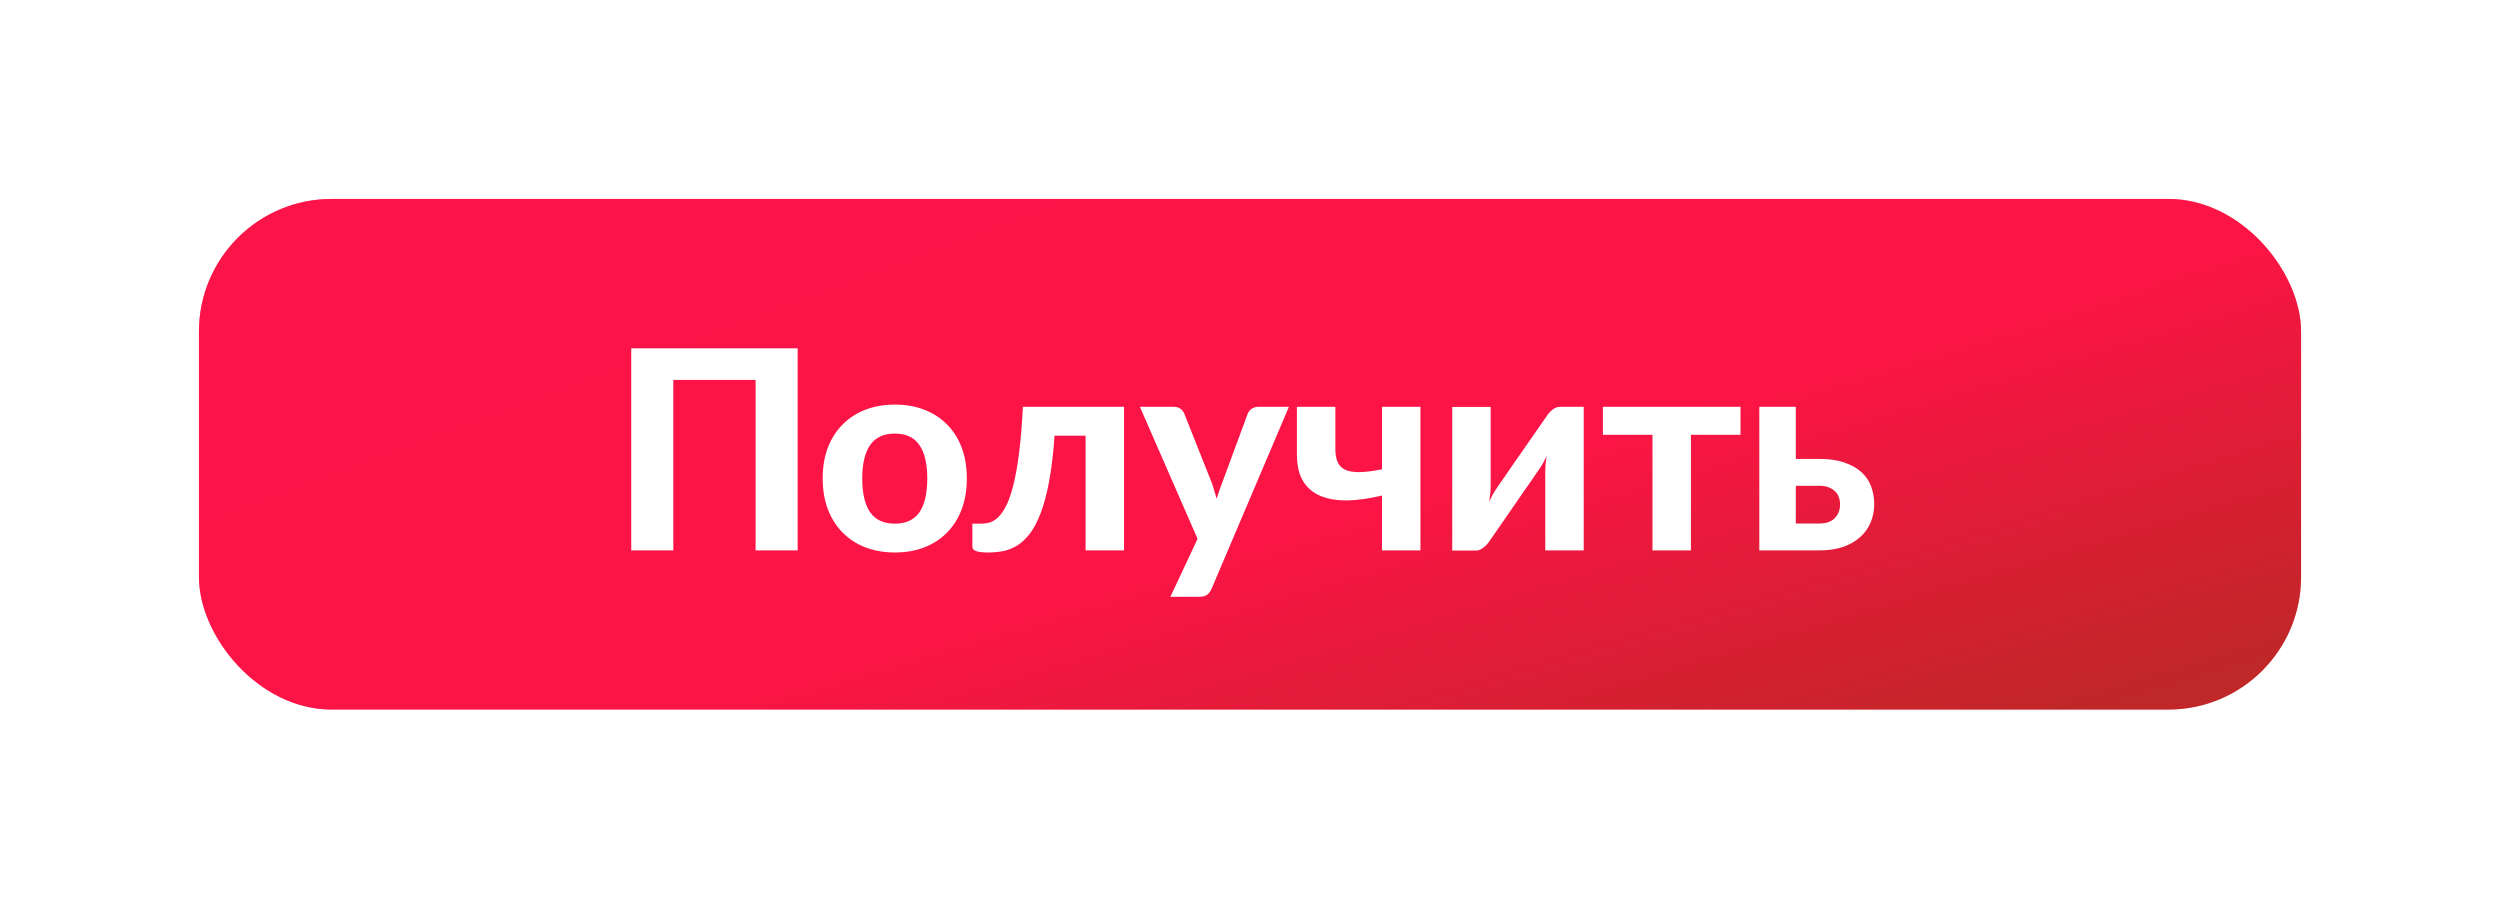 <?xml version="1.0" encoding="UTF-8"?> <svg xmlns="http://www.w3.org/2000/svg" width="377" height="137" viewBox="0 0 377 137" fill="none"> <g opacity="0.47" filter="url(#filter0_f_30_13386)"> <rect x="30" y="30" width="317" height="77" rx="20" fill="url(#paint0_linear_30_13386)"></rect> </g> <rect opacity="0.85" x="30" y="30" width="317" height="77" rx="20" fill="url(#paint1_linear_30_13386)"></rect> <path d="M120.287 83H113.945V57.296H101.534V83H95.192V52.529H120.287V83ZM134.962 61.013C136.586 61.013 138.063 61.272 139.393 61.79C140.723 62.308 141.864 63.05 142.816 64.016C143.768 64.968 144.503 66.13 145.021 67.502C145.539 68.874 145.798 70.421 145.798 72.143C145.798 73.865 145.539 75.419 145.021 76.805C144.503 78.177 143.768 79.346 142.816 80.312C141.864 81.278 140.723 82.02 139.393 82.538C138.063 83.056 136.586 83.315 134.962 83.315C133.324 83.315 131.833 83.056 130.489 82.538C129.159 82.02 128.018 81.278 127.066 80.312C126.114 79.346 125.372 78.177 124.84 76.805C124.322 75.419 124.063 73.865 124.063 72.143C124.063 70.421 124.322 68.874 124.84 67.502C125.372 66.13 126.114 64.968 127.066 64.016C128.018 63.05 129.159 62.308 130.489 61.79C131.833 61.272 133.324 61.013 134.962 61.013ZM134.962 78.968C136.614 78.968 137.839 78.401 138.637 77.267C139.435 76.119 139.834 74.418 139.834 72.164C139.834 69.924 139.435 68.237 138.637 67.103C137.839 65.955 136.614 65.381 134.962 65.381C133.268 65.381 132.022 65.955 131.224 67.103C130.426 68.237 130.027 69.924 130.027 72.164C130.027 74.418 130.426 76.119 131.224 77.267C132.022 78.401 133.268 78.968 134.962 78.968ZM169.504 83H163.708V65.696H159.025C158.843 68.328 158.577 70.589 158.227 72.479C157.877 74.369 157.457 75.972 156.967 77.288C156.477 78.59 155.931 79.64 155.329 80.438C154.727 81.222 154.083 81.831 153.397 82.265C152.711 82.685 152.004 82.965 151.276 83.105C150.548 83.245 149.813 83.315 149.071 83.315C148.203 83.315 147.58 83.245 147.202 83.105C146.824 82.965 146.635 82.762 146.635 82.496V78.968H147.937C148.385 78.968 148.833 78.905 149.281 78.779C149.729 78.639 150.163 78.359 150.583 77.939C151.017 77.519 151.423 76.917 151.801 76.133C152.179 75.349 152.529 74.306 152.851 73.004C153.173 71.702 153.453 70.099 153.691 68.195C153.929 66.291 154.118 64.009 154.258 61.349H169.504V83ZM194.368 61.349L182.692 88.817C182.51 89.209 182.286 89.503 182.02 89.699C181.768 89.895 181.362 89.993 180.802 89.993H176.497L180.592 81.257L171.898 61.349H176.98C177.442 61.349 177.799 61.454 178.051 61.664C178.303 61.874 178.485 62.119 178.597 62.399L182.713 72.752C182.867 73.158 183 73.571 183.112 73.991C183.238 74.397 183.357 74.803 183.469 75.209C183.721 74.383 184.008 73.557 184.33 72.731L188.152 62.399C188.264 62.091 188.467 61.839 188.761 61.643C189.055 61.447 189.377 61.349 189.727 61.349H194.368ZM214.202 61.349V83H208.406V74.726C206.544 75.174 204.829 75.419 203.261 75.461C201.693 75.489 200.335 75.272 199.187 74.81C198.053 74.348 197.164 73.606 196.52 72.584C195.89 71.562 195.575 70.218 195.575 68.552V61.349H201.371V67.691C201.371 68.517 201.49 69.189 201.728 69.707C201.966 70.225 202.358 70.61 202.904 70.862C203.464 71.1 204.192 71.212 205.088 71.198C205.984 71.17 207.09 71.03 208.406 70.778V61.349H214.202ZM238.823 61.349V83H233.027V71.093C233.027 70.771 233.041 70.407 233.069 70.001C233.111 69.581 233.167 69.168 233.237 68.762C232.915 69.462 232.586 70.057 232.25 70.547C232.222 70.575 232.096 70.757 231.872 71.093C231.648 71.429 231.354 71.863 230.99 72.395C230.626 72.913 230.213 73.501 229.751 74.159C229.303 74.817 228.841 75.489 228.365 76.175C227.259 77.771 226.006 79.584 224.606 81.614C224.494 81.782 224.361 81.95 224.207 82.118C224.067 82.272 223.906 82.419 223.724 82.559C223.556 82.699 223.374 82.811 223.178 82.895C222.982 82.979 222.772 83.021 222.548 83.021H218.999V61.37H224.795V73.277C224.795 73.613 224.774 73.991 224.732 74.411C224.69 74.831 224.634 75.244 224.564 75.65C224.732 75.286 224.9 74.95 225.068 74.642C225.236 74.334 225.404 74.061 225.572 73.823C225.586 73.795 225.705 73.613 225.929 73.277C226.167 72.941 226.468 72.514 226.832 71.996C227.196 71.464 227.602 70.869 228.05 70.211C228.512 69.553 228.981 68.881 229.457 68.195C230.563 66.599 231.823 64.786 233.237 62.756C233.447 62.42 233.727 62.105 234.077 61.811C234.441 61.503 234.847 61.349 235.295 61.349H238.823ZM262.466 65.57H254.99V83H249.194V65.57H241.718V61.349H262.466V65.57ZM274.357 78.947C275.393 78.947 276.17 78.674 276.688 78.128C277.22 77.582 277.486 76.882 277.486 76.028C277.486 75.664 277.423 75.314 277.297 74.978C277.185 74.642 276.996 74.348 276.73 74.096C276.478 73.844 276.156 73.641 275.764 73.487C275.372 73.333 274.903 73.256 274.357 73.256H270.808V78.947H274.357ZM274.336 69.203C275.848 69.203 277.129 69.392 278.179 69.77C279.243 70.134 280.104 70.631 280.762 71.261C281.42 71.877 281.896 72.598 282.19 73.424C282.484 74.236 282.631 75.097 282.631 76.007C282.631 77.043 282.442 77.988 282.064 78.842C281.7 79.696 281.161 80.431 280.447 81.047C279.747 81.663 278.886 82.146 277.864 82.496C276.842 82.832 275.68 83 274.378 83H265.306V61.349H270.808V69.203H274.336Z" fill="white"></path> <defs> <filter id="filter0_f_30_13386" x="0" y="0" width="377" height="137" filterUnits="userSpaceOnUse" color-interpolation-filters="sRGB"> <feFlood flood-opacity="0" result="BackgroundImageFix"></feFlood> <feBlend mode="normal" in="SourceGraphic" in2="BackgroundImageFix" result="shape"></feBlend> <feGaussianBlur stdDeviation="15" result="effect1_foregroundBlur_30_13386"></feGaussianBlur> </filter> <linearGradient id="paint0_linear_30_13386" x1="-23.052" y1="34.216" x2="48.267" y2="226.058" gradientUnits="userSpaceOnUse"> <stop stop-color="#F80059"></stop> <stop offset="1" stop-color="#FF0000"></stop> </linearGradient> <linearGradient id="paint1_linear_30_13386" x1="50.693" y1="56" x2="86.243" y2="175.235" gradientUnits="userSpaceOnUse"> <stop stop-color="#FC0037"></stop> <stop offset="0" stop-color="#FC0037"></stop> <stop offset="0.51" stop-color="#FC0037"></stop> <stop offset="1" stop-color="#B41616"></stop> </linearGradient> </defs> </svg> 
